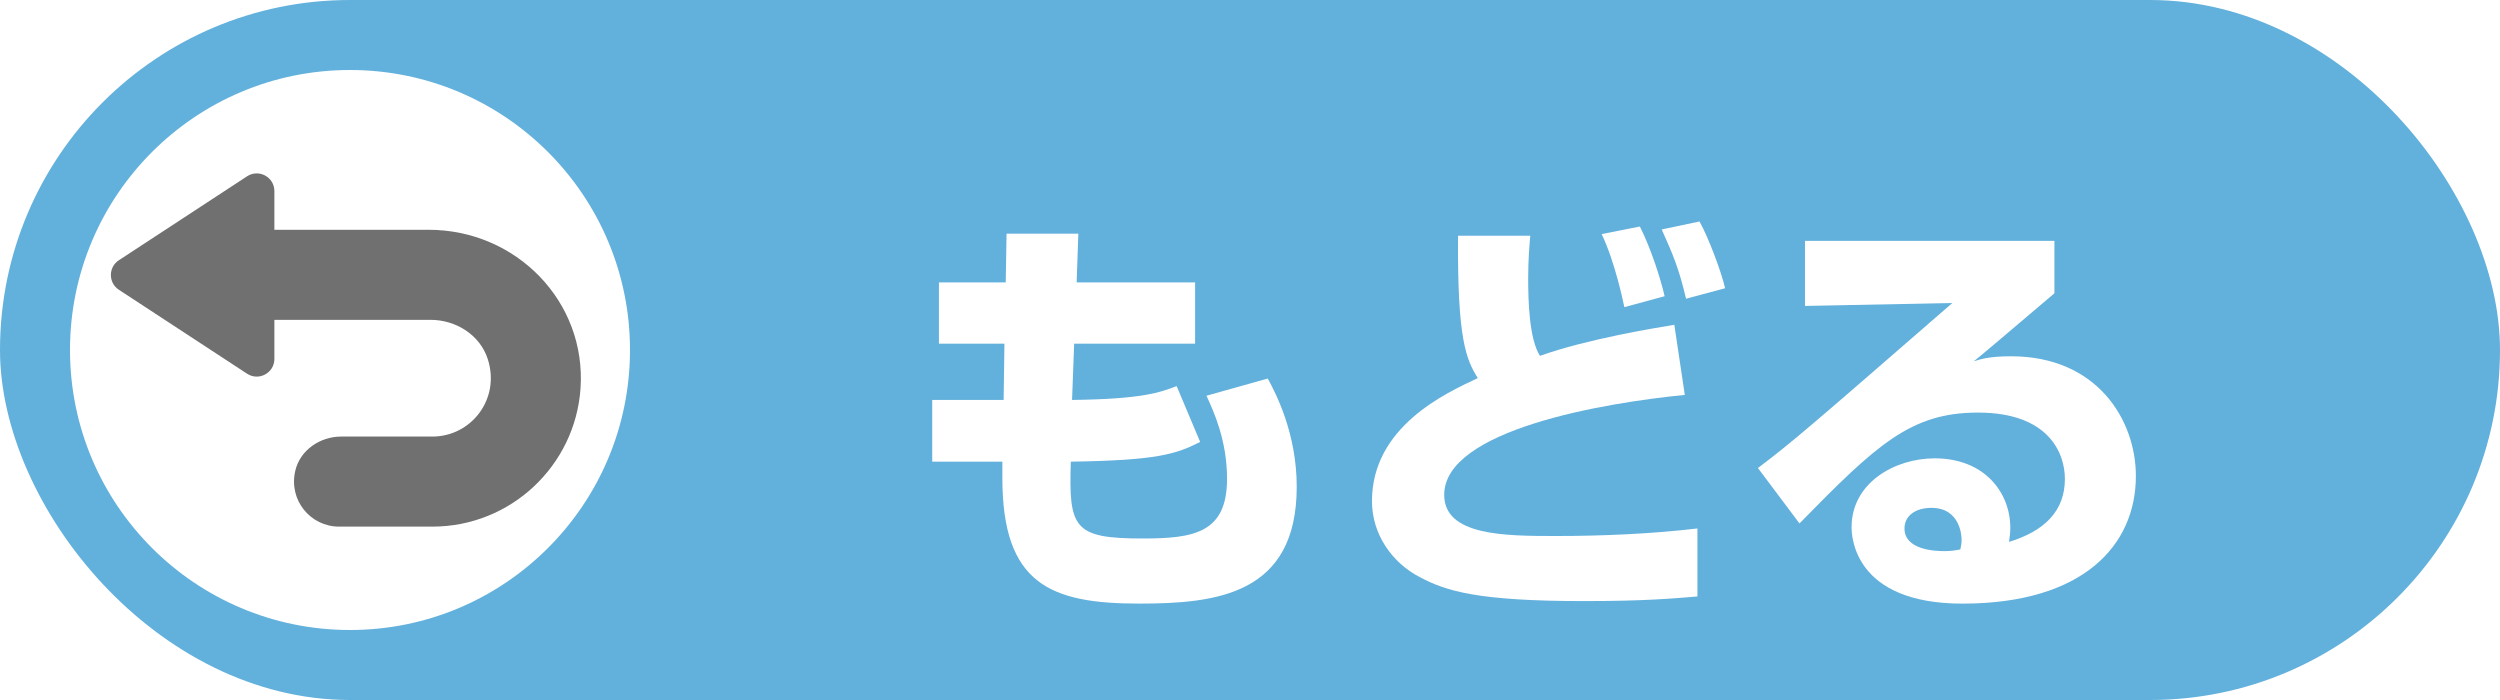 <?xml version="1.0" encoding="UTF-8"?><svg id="b" xmlns="http://www.w3.org/2000/svg" width="125" height="35" xmlns:xlink="http://www.w3.org/1999/xlink" viewBox="0 0 125 35"><defs><style>.g{fill:#62b0dc;}.h{fill:#707070;}.i{filter:url(#e);}.j{fill:#fff;}</style><filter id="e" x="28.424" y="-7.654" width="97" height="56" filterUnits="userSpaceOnUse"><feOffset dx="3" dy="3"/><feGaussianBlur result="f" stdDeviation="6"/><feFlood flood-color="#000" flood-opacity=".2"/><feComposite in2="f" operator="in"/><feComposite in="SourceGraphic"/></filter></defs><g id="c"><rect class="g" x="0" y="0" width="125" height="35" rx="17.5" ry="17.5"/><circle class="j" cx="17.5" cy="17.5" r="14"/><g id="d"><path class="h" d="M29.026,19.43c.303-4.361-3.224-7.941-7.595-7.941h-7.712v-1.936c0-.701-.779-1.122-1.366-.738l-6.41,4.197c-.532.348-.532,1.128,0,1.476l6.41,4.197c.587.384,1.366-.037,1.366-.738v-1.955h7.811c1.27,0,2.476.76,2.861,1.97.64,2.009-.851,3.866-2.768,3.866h-4.563c-1.052,0-2.046.67-2.292,1.693-.357,1.486.759,2.81,2.184,2.81h4.671c3.917,0,7.135-3.05,7.403-6.901h0Z"/></g><g class="i"><path class="j" d="M47.327,8.683h3.59l-.084,2.436h5.922v3.065h-6.047l-.105,2.813c3.527-.042,4.409-.378,5.229-.693l1.176,2.792c-1.197.609-2.143.924-6.467.987-.105,3.317.125,3.842,3.59,3.842,2.562,0,4.221-.273,4.221-2.981,0-1.911-.651-3.338-1.029-4.157l3.065-.861c.399.735,1.448,2.729,1.448,5.417,0,5.396-4.031,5.837-7.873,5.837-4.43,0-6.845-.966-6.845-6.278v-.819h-3.507v-3.086h3.57l.041-2.813h-3.275v-3.065h3.339l.042-2.436Z"/><path class="j" d="M73.513,8.788c-.041.504-.104,1.155-.104,2.121,0,1.092.042,3.023.588,3.884,2.352-.84,5.711-1.386,6.719-1.554l.524,3.506c-4.052.399-12.03,1.743-12.03,4.997,0,2.037,3.003,2.058,5.563,2.058,2.311,0,4.809-.105,7.098-.378v3.401c-1.26.105-2.688.231-5.67.231-5.332,0-6.907-.504-8.209-1.197-1.386-.714-2.394-2.142-2.394-3.8,0-3.716,3.675-5.396,5.291-6.152-.588-.945-1.028-1.953-.987-7.118h3.611ZM78.216,12.357c-.041-.21-.461-2.247-1.133-3.653l1.91-.378c.525,1.029,1.029,2.562,1.238,3.485l-2.016.546ZM81.303,11.937c-.356-1.512-.651-2.205-1.218-3.464l1.89-.399c.462.819,1.112,2.583,1.28,3.338l-1.952.525Z"/><path class="j" d="M99.72,9.04v2.625c-3.17,2.688-3.359,2.855-4.031,3.401.336-.105.756-.252,1.869-.252,4.283,0,6.236,3.17,6.236,5.984,0,3.464-2.625,6.383-8.672,6.383-5.438,0-5.543-3.38-5.543-3.821,0-2.205,2.142-3.443,4.157-3.443,2.52,0,3.779,1.743,3.779,3.464,0,.252-.021.42-.063.714,1.785-.546,2.793-1.554,2.793-3.149,0-1.281-.798-3.317-4.346-3.317-3.359,0-5.061,1.596-8.924,5.543l-2.078-2.771c1.721-1.302,2.52-1.995,9.721-8.251l-7.369.147v-3.254h12.471ZM95.08,23.989c0-.147-.042-1.596-1.512-1.596-.798,0-1.344.399-1.344,1.029,0,1.071,1.512,1.134,1.995,1.134.272,0,.482-.021.797-.084.043-.189.063-.294.063-.483Z"/></g></g></svg>